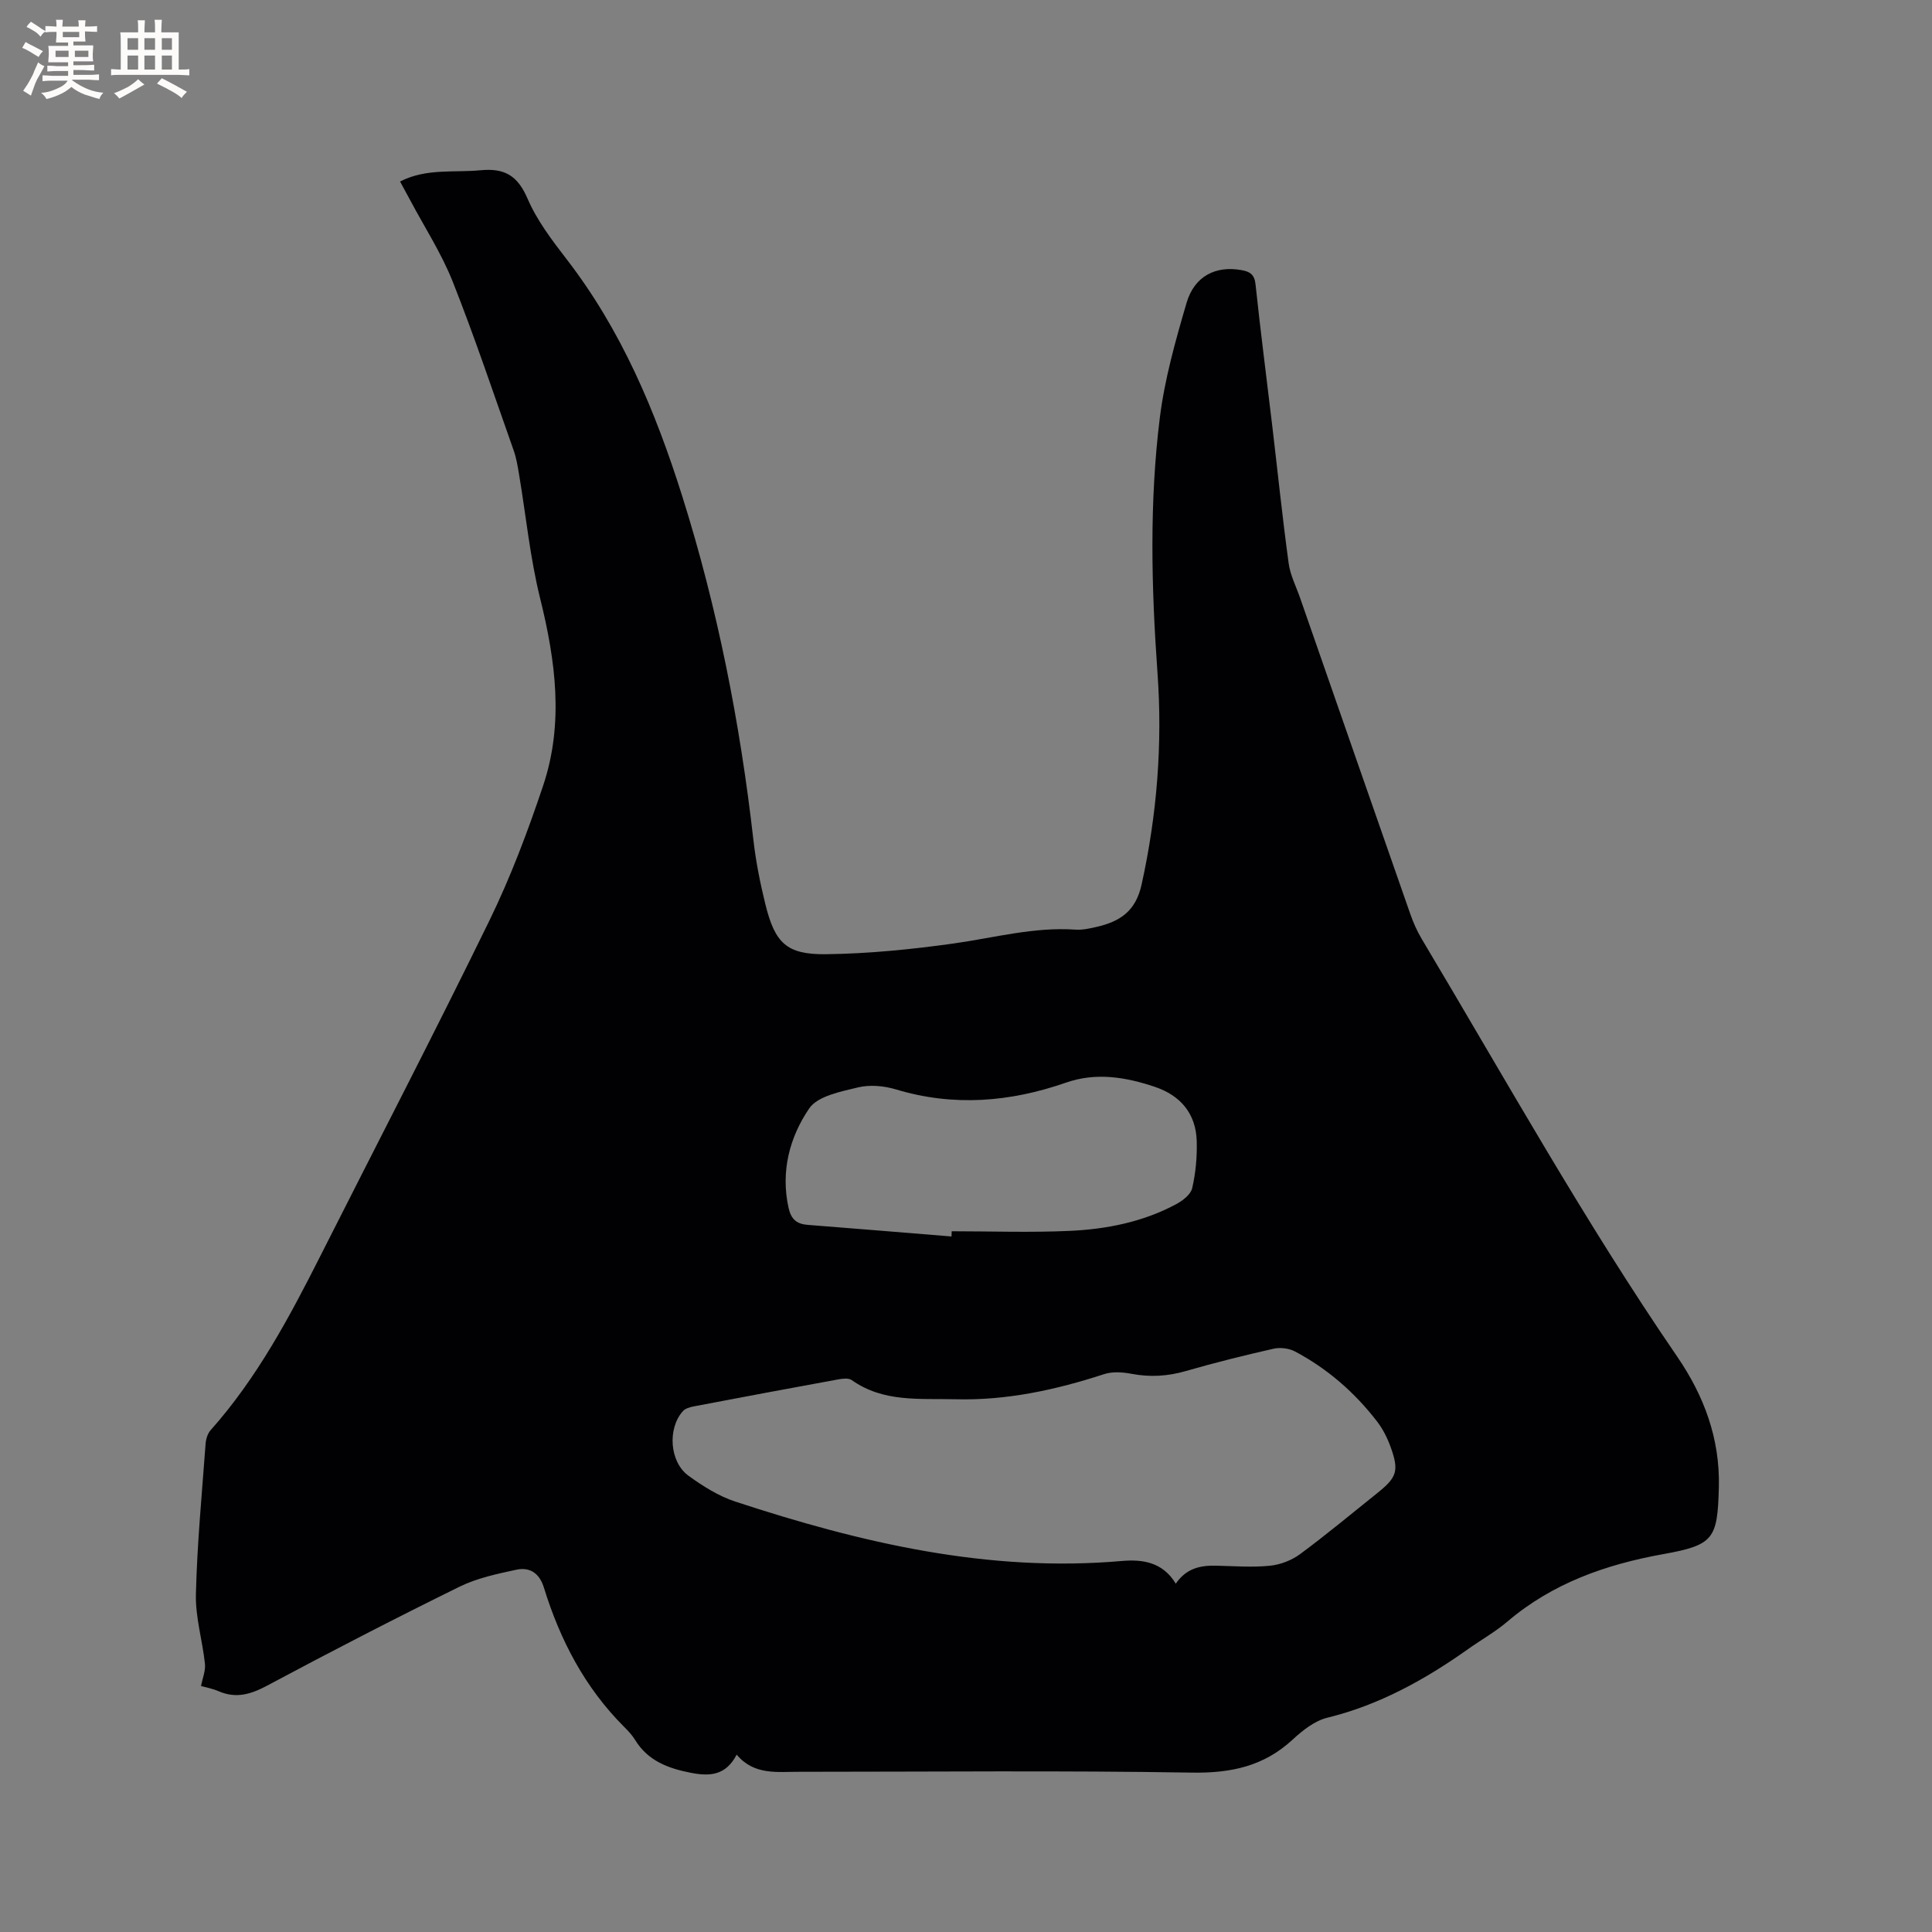 <svg enable-background="new 0 0 400 400" viewBox="0 0 400 400" xmlns="http://www.w3.org/2000/svg"><rect x="0" y="0" width="400" height="400" fill="#808080" stroke="none"/><path d="m152.52 363.28c-2.25 4.32-5.54 4.52-9.43 3.77-4.75-.92-8.94-2.47-11.61-6.83-.6-.98-1.42-1.86-2.25-2.68-8.13-8.12-13.27-17.98-16.62-28.84-.92-2.99-2.92-4.3-5.69-3.71-3.99.86-8.13 1.73-11.76 3.51-13.39 6.59-26.65 13.43-39.81 20.47-3.41 1.82-6.45 2.75-10.09 1.18-1.34-.58-2.83-.84-3.64-1.07.31-1.62.97-3.17.81-4.63-.51-4.81-1.99-9.61-1.87-14.39.25-10.37 1.24-20.72 2-31.07.07-1 .41-2.18 1.05-2.89 9.62-10.81 16.33-23.42 22.79-36.21 11.64-23.06 23.55-45.99 34.88-69.2 4.4-9.01 7.97-18.48 11.16-28 4.33-12.9 2.6-25.85-.62-38.84-2.08-8.4-2.92-17.1-4.36-25.66-.28-1.66-.55-3.36-1.11-4.93-4.13-11.68-8.06-23.44-12.62-34.95-2.33-5.87-5.83-11.26-8.81-16.87-.69-1.29-1.39-2.57-2.09-3.86 5.41-2.78 11.12-1.8 16.66-2.33 5.07-.49 7.71 1.17 9.75 5.91 1.93 4.48 5.02 8.54 8.03 12.45 11.39 14.74 18.43 31.52 23.98 49.12 7.32 23.23 11.98 46.98 14.73 71.14.51 4.51 1.41 9.01 2.5 13.42 1.98 7.96 4.37 10.36 12.51 10.27 8.85-.11 17.74-1 26.51-2.23 8.37-1.18 16.58-3.45 25.16-2.86 1.45.1 2.96-.24 4.4-.57 4.78-1.11 8.07-3.19 9.3-8.78 3.2-14.53 4.35-29.13 3.28-43.91-1.26-17.6-1.69-35.21.49-52.72 1-8.03 3.25-15.97 5.53-23.77 1.63-5.56 6.03-7.75 11.36-6.8 1.7.3 2.7.86 2.92 2.92 1.04 9.8 2.31 19.57 3.47 29.36 1.12 9.47 2.1 18.96 3.39 28.41.33 2.47 1.55 4.81 2.38 7.21 7.59 21.79 15.17 43.59 22.79 65.37.62 1.78 1.4 3.55 2.36 5.17 17.32 29.02 33.76 58.57 52.9 86.49 5.56 8.11 8.9 17 8.64 27.09-.28 10.69-1.03 11.94-11.54 13.83-11.87 2.14-22.89 6.01-32.24 13.96-2.49 2.12-5.39 3.75-8.07 5.65-8.96 6.35-18.41 11.61-29.23 14.26-2.62.64-5.11 2.63-7.17 4.53-5.97 5.53-12.78 6.96-20.86 6.83-27.04-.45-54.09-.17-81.13-.17-4.62-.03-9.45.81-13.11-3.55zm90.91-35.4c2.23-3.24 5.16-3.8 8.38-3.72 3.71.08 7.44.38 11.11.01 2.17-.22 4.53-1.13 6.28-2.43 5.45-4.03 10.66-8.38 15.96-12.62 4.05-3.24 4.53-4.59 2.77-9.49-.67-1.87-1.6-3.73-2.8-5.3-4.64-6.03-10.3-10.97-17.03-14.53-1.25-.66-3.06-.87-4.44-.56-6.09 1.38-12.15 2.89-18.15 4.62-3.76 1.09-7.42 1.3-11.26.57-1.82-.35-3.91-.49-5.62.06-10.03 3.27-20.2 5.49-30.83 5.21-7.36-.19-14.89.7-21.46-3.97-.64-.45-1.86-.31-2.75-.15-10 1.82-19.98 3.7-29.96 5.6-.79.15-1.73.42-2.23.97-3.24 3.58-2.79 10.54 1.16 13.4 2.96 2.14 6.21 4.2 9.65 5.33 26 8.54 52.37 14.74 80.1 12.3 4.08-.34 8.37.13 11.12 4.7zm-46.43-71.88c.01-.36.02-.72.04-1.08 8.15 0 16.31.29 24.44-.08 7.63-.35 15.15-1.84 22-5.51 1.36-.73 3.05-2.01 3.35-3.33.73-3.15 1.03-6.49.94-9.73-.16-5.73-3.38-9.48-8.7-11.26-6-2.01-12.12-3.04-18.35-.87-11.6 4.04-23.28 5.01-35.23 1.41-2.46-.74-5.38-1.01-7.83-.42-3.6.88-8.37 1.78-10.13 4.37-4.05 5.95-5.93 13.03-4.27 20.56.52 2.35 1.65 3.37 4.01 3.54 9.91.76 19.82 1.6 29.73 2.4z" fill="#010103"/><g fill="#fcfbfa"><path d="m6.8 9.5c.6.3 1.3.7 2.1 1.1-.4.4-.7.8-.9 1.2-.7-.4-1.3-.8-1.8-1.1s-1.1-.6-1.6-.8c.2-.4.5-.8.7-1.2.4.2.8.5 1.5.8zm.9 6.9c-.3.6-.5 1.1-.7 1.7s-.4 1.1-.6 1.7c-.6-.4-1.1-.7-1.6-1 .7-1 1.2-1.8 1.5-2.4.3-.5.6-1.1.8-1.7.3-.6.5-1.2.8-1.8.3.3.8.6 1.3.8-.7 1.3-1.2 2.2-1.5 2.7zm.1-11c.4.3 1 .7 1.7 1.1-.5.2-.8.6-1.1 1.1-.5-.6-1-1-1.4-1.2s-.9-.6-1.5-.8c.2-.4.5-.7.9-1.1.5.3.9.6 1.4.9zm10.5 13.1c1 .4 2 .6 3.1.7-.4.4-.7.8-.8 1.3-.9-.2-1.9-.6-3-.9-1-.4-2-.9-2.8-1.6-.5.4-1.1.9-1.9 1.3s-1.9.9-3.3 1.2c-.1-.3-.5-.8-1.1-1.3 1 0 2.1-.3 3.2-.8 1.2-.5 1.9-1 2.3-1.7h-3.2c-.4 0-1 0-2 .1v-1.2c1 0 1.7.1 2 .1h3.3v-1h-2.3c-.2 0-.9 0-2 .1v-1.2c1.2 0 1.9.1 2 .1h2.3v-.8h-4.1c0-.7.1-1.2.1-1.6 0-.5 0-1.1-.1-1.8h4.1v-.7h-2.5c0-.6.1-1.1.1-1.6v-.6h-.5c-.4 0-1 0-1.8.1v-1.3c1.2 0 1.9.1 2.1.1h.2c0-.3 0-.8-.1-1.4h1.4c0 .6-.1 1-.1 1.4h3.4c0-.4 0-.8-.1-1.3h1.5c0 .4-.1.9-.1 1.3.7 0 1.5 0 2.5-.1v1.2c-1 0-1.8-.1-2.5-.1v.6c0 .3 0 .8.1 1.5h-2.5v.8h4.1c0 .7-.1 1.3-.1 1.8s0 1 .1 1.5h-4.1v.8h1.4c.8 0 1.8 0 2.9-.1v1.2c-1 0-1.9-.1-2.8-.1h-1.5v1h3.2c.3 0 1 0 2.1-.1v1.2c-1.1 0-1.8-.1-2.1-.1h-3.4l-.1.1c1.4 1 2.4 1.5 3.4 1.9zm-4.1-6.7v-1.3h-2.7v1.3zm2.2-4.1v-1.1h-3.4v1.1zm1.9 4.1v-1.3h-2.8v1.3z"/><path d="m37 6.7v2.3 5.4c1 0 1.8 0 2.2-.1v1.3c-.6 0-1.5-.1-2.5-.1h-11.9c-.7 0-1.3 0-1.8.1v-1.3c.5 0 1.1.1 2 .1v-5.2c0-1 0-1.8-.1-2.5h3.7c0-1.3 0-2.1-.1-2.5h1.5c0 .4-.1 1.3-.1 2.5h2.2c0-1.2 0-2.1-.1-2.6h1.5c0 .4-.1 1.3-.1 2.6zm-12.3 13.7c-.3-.4-.7-.8-1.1-1.1 1.1-.4 2.1-.9 2.9-1.3.8-.5 1.5-1 2.1-1.6.4.4.9.8 1.3 1.1-2.5 1.4-4.2 2.4-5.2 2.9zm3.9-10.1v-2.4h-2.2v2.4zm0 4.1v-2.9h-2.2v2.9zm3.5-4.1v-2.4h-2.2v2.4zm0 4.1v-2.9h-2.2v2.9zm.4 2.9 1-1.1c.6.3 1.4.7 2.5 1.3s2 1.1 2.7 1.5c-.4.4-.8.8-1.1 1.3-.8-.8-2.5-1.7-5.1-3zm3.1-7v-2.4h-2.1v2.4zm0 4.1v-2.9h-2.1v2.9z"/></g></svg>